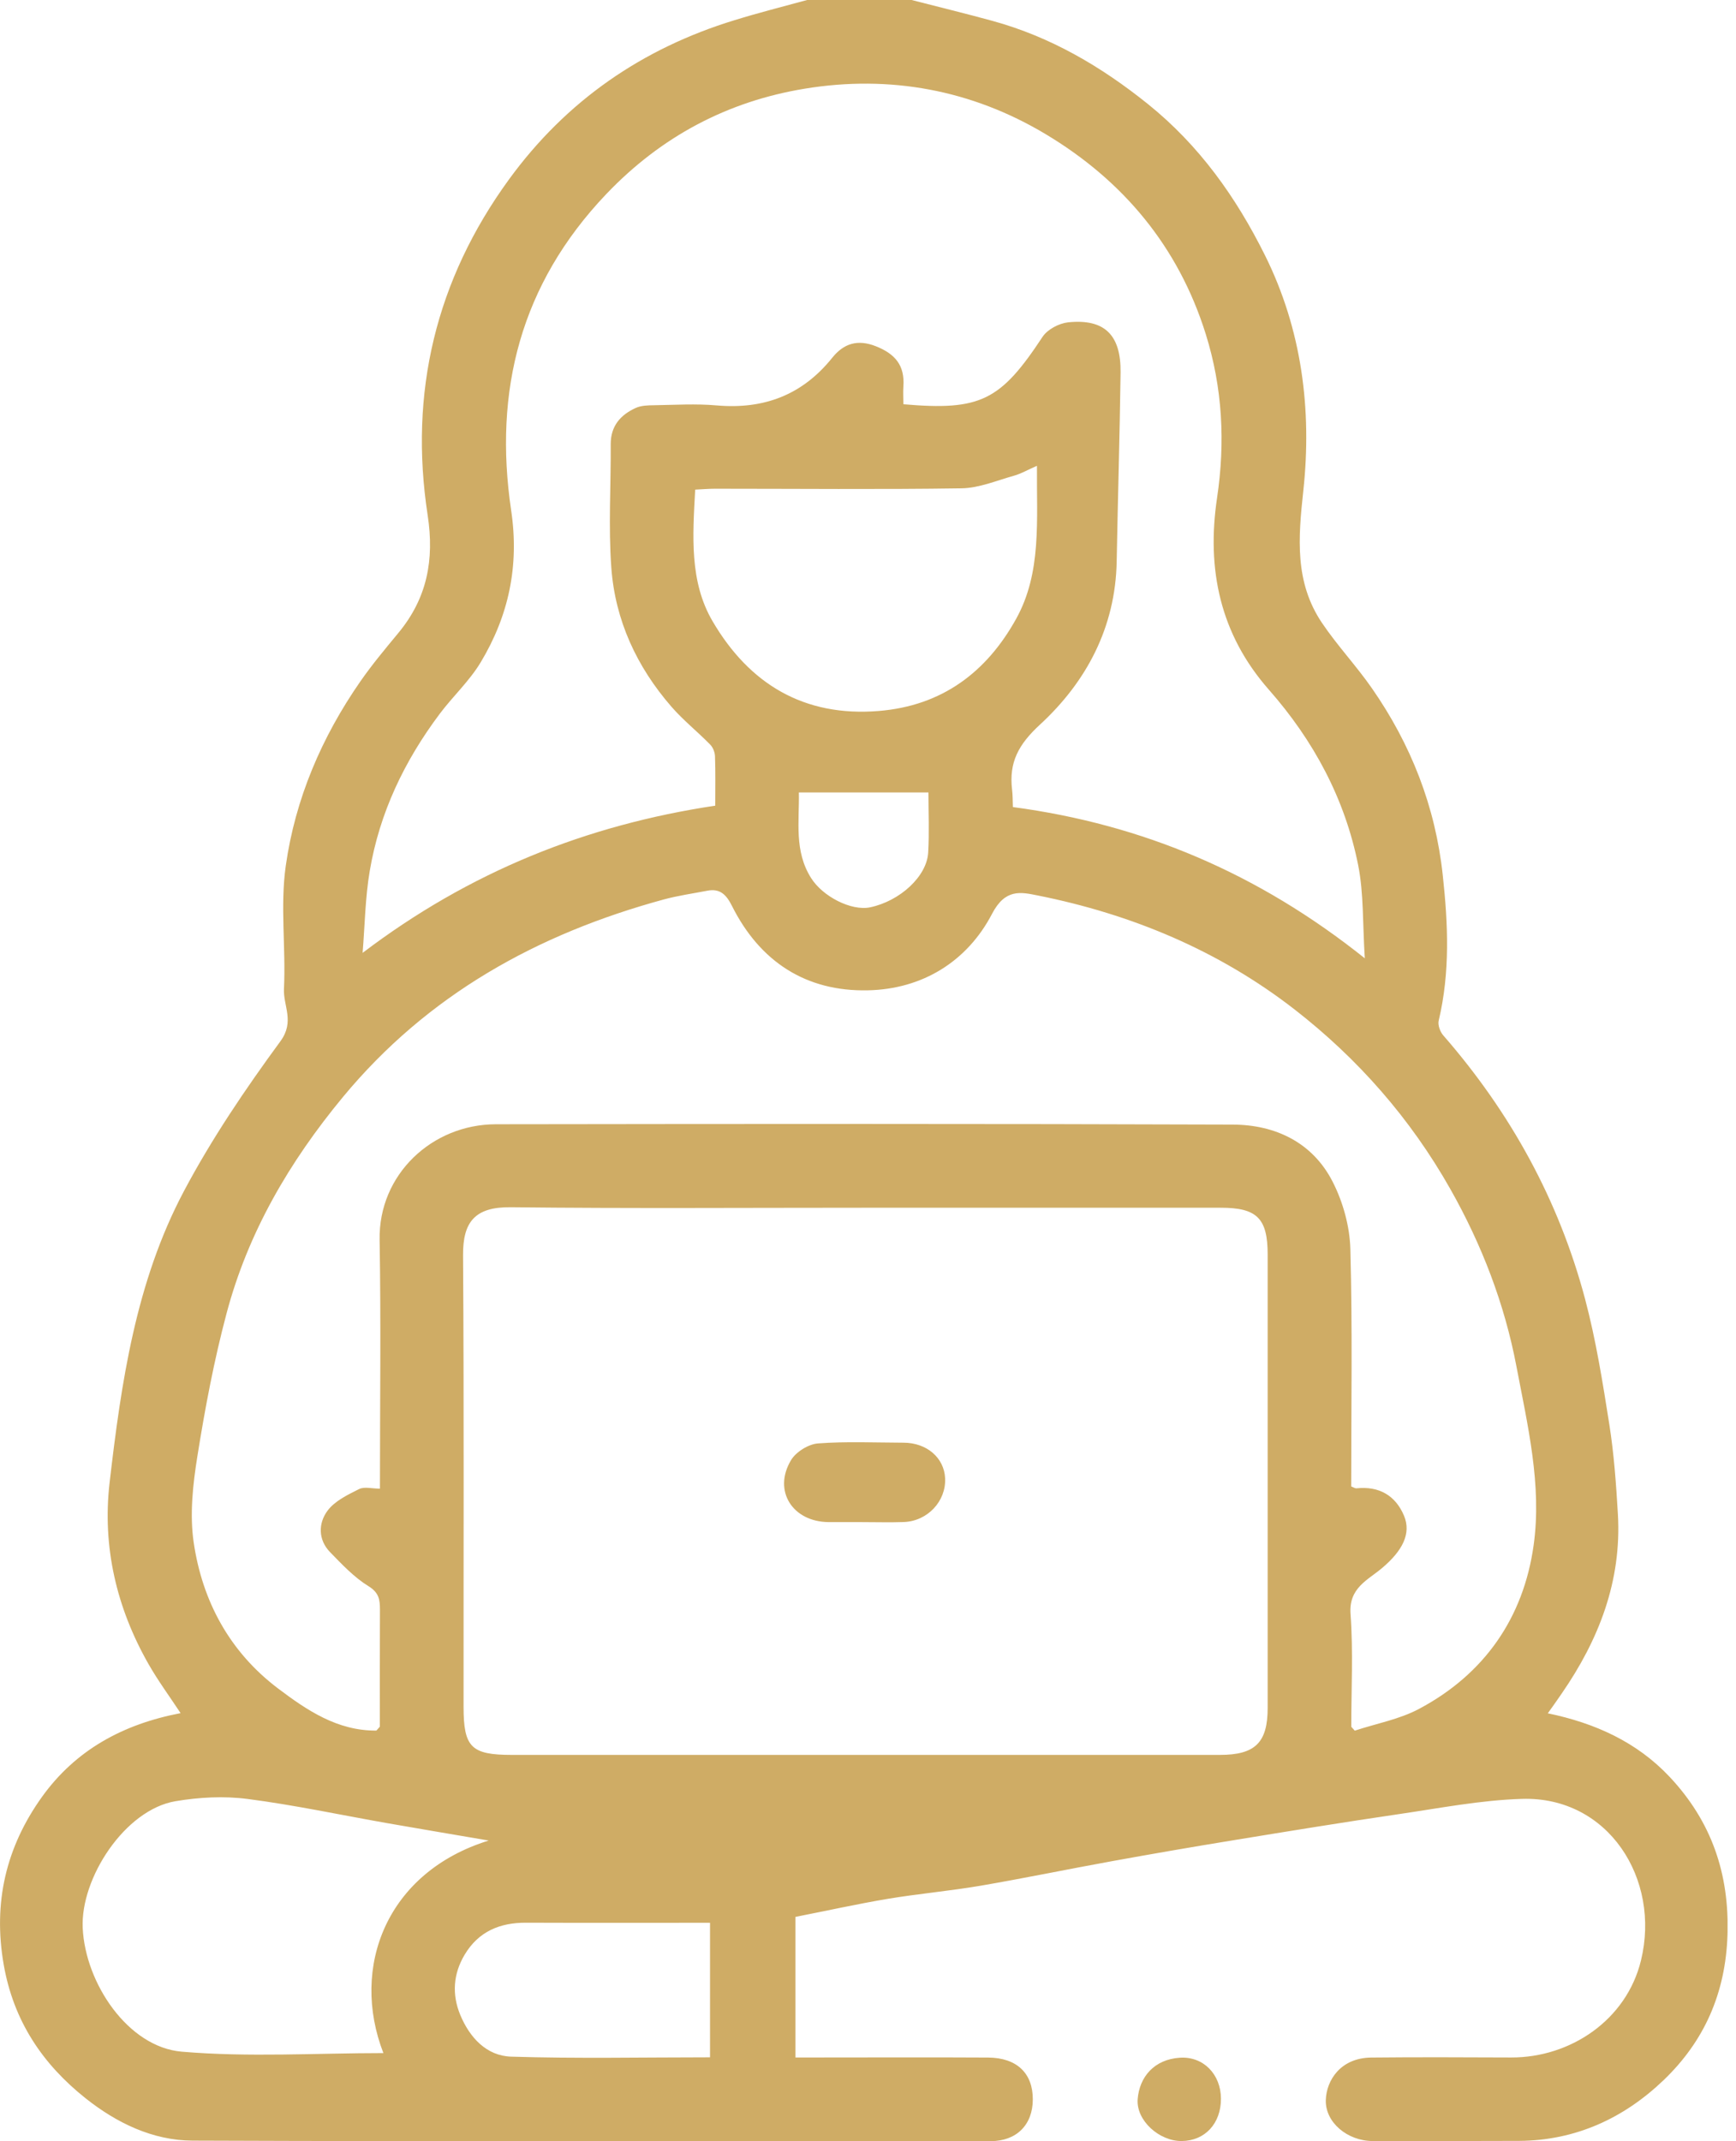 <?xml version="1.0" encoding="UTF-8"?>
<svg xmlns="http://www.w3.org/2000/svg" width="73" height="90" viewBox="0 0 73 90" fill="none">
  <g clip-path="url(#clip0_3_685)">
    <path d="M38.334 0C39.467 0.293 40.608 0.569 41.738 0.879C44.18 1.549 46.305 2.794 48.276 4.378C50.431 6.112 51.977 8.288 53.191 10.727C54.746 13.852 55.172 17.226 54.806 20.623C54.59 22.612 54.436 24.471 55.591 26.184C56.233 27.136 57.028 27.98 57.684 28.922C59.334 31.291 60.359 33.9 60.67 36.795C60.893 38.846 60.98 40.873 60.499 42.897C60.453 43.081 60.555 43.364 60.687 43.517C63.52 46.765 65.55 50.449 66.656 54.611C67.113 56.334 67.395 58.113 67.674 59.878C67.87 61.123 67.96 62.393 68.034 63.652C68.194 66.454 67.238 68.916 65.672 71.184C65.574 71.323 65.477 71.463 65.379 71.606C65.295 71.724 65.212 71.84 65.086 72.017C67.067 72.426 68.829 73.221 70.207 74.686C71.958 76.549 72.726 78.743 72.642 81.335C72.562 83.78 71.665 85.803 69.949 87.443C68.274 89.044 66.248 89.976 63.876 89.99C61.824 90 59.773 89.996 57.726 89.996C56.665 89.996 55.723 89.215 55.751 88.273C55.776 87.447 56.369 86.501 57.659 86.487C59.623 86.466 61.584 86.477 63.548 86.484C66.035 86.491 68.393 84.914 69.004 82.406C69.841 78.98 67.629 75.502 63.998 75.614C62.264 75.666 60.537 76.005 58.814 76.256C56.505 76.594 54.199 76.971 51.893 77.348C50.177 77.627 48.464 77.923 46.751 78.234C44.906 78.569 43.071 78.949 41.222 79.266C39.928 79.486 38.616 79.601 37.322 79.817C36.038 80.034 34.765 80.316 33.45 80.574V86.484C33.701 86.484 33.977 86.484 34.256 86.484C36.687 86.484 39.119 86.473 41.55 86.487C42.757 86.494 43.434 87.147 43.43 88.245C43.43 89.313 42.746 90 41.662 90C30.471 90 19.284 90.021 8.093 89.979C6.419 89.972 4.901 89.233 3.6 88.2C1.786 86.759 0.569 84.945 0.157 82.587C-0.3 79.978 0.251 77.644 1.765 75.53C3.178 73.563 5.163 72.474 7.594 72.01C7.13 71.306 6.645 70.65 6.244 69.945C4.898 67.584 4.298 65.013 4.608 62.327C5.097 58.113 5.71 53.885 7.73 50.076C8.899 47.871 10.315 45.781 11.794 43.765C12.401 42.935 11.906 42.283 11.941 41.564C12.024 39.841 11.777 38.083 12.017 36.391C12.415 33.583 13.524 30.987 15.153 28.643C15.645 27.935 16.2 27.272 16.751 26.606C17.958 25.148 18.272 23.54 17.983 21.652C17.194 16.503 18.324 11.766 21.408 7.535C23.812 4.238 27 2.037 30.89 0.848C31.894 0.537 32.92 0.279 33.938 0C35.404 0 36.869 0 38.334 0ZM15.973 72.583C15.973 70.943 15.97 69.303 15.977 67.664C15.977 67.245 15.942 66.949 15.495 66.673C14.892 66.303 14.383 65.759 13.88 65.243C13.371 64.72 13.385 64.026 13.769 63.506C14.072 63.094 14.616 62.833 15.098 62.592C15.321 62.48 15.645 62.574 15.977 62.574C15.977 59.016 16.022 55.566 15.963 52.116C15.914 49.367 18.171 47.261 20.85 47.257C31.183 47.243 41.515 47.233 51.844 47.271C53.623 47.278 55.19 48.017 56.034 49.664C56.473 50.519 56.759 51.548 56.784 52.511C56.874 55.838 56.819 59.173 56.819 62.48C56.934 62.526 56.989 62.567 57.038 62.56C57.987 62.459 58.681 62.857 59.041 63.715C59.351 64.458 58.978 65.184 58.123 65.906C57.516 66.422 56.711 66.74 56.791 67.842C56.906 69.415 56.822 71.002 56.822 72.583C56.871 72.638 56.92 72.694 56.969 72.746C57.876 72.447 58.845 72.272 59.676 71.829C62.424 70.367 64.064 67.999 64.49 64.954C64.845 62.424 64.235 59.899 63.764 57.419C63.265 54.799 62.309 52.315 60.984 49.974C59.306 47.009 57.101 44.501 54.44 42.433C51.251 39.956 47.585 38.428 43.633 37.639C42.924 37.496 42.272 37.346 41.717 38.41C40.678 40.406 38.798 41.578 36.499 41.627C33.897 41.686 31.96 40.427 30.785 38.09C30.548 37.615 30.286 37.333 29.738 37.441C29.128 37.559 28.503 37.647 27.904 37.81C22.594 39.258 17.983 41.808 14.414 46.12C12.167 48.837 10.43 51.806 9.527 55.207C9.003 57.174 8.623 59.187 8.302 61.2C8.11 62.393 7.971 63.656 8.145 64.835C8.508 67.308 9.659 69.436 11.69 70.971C12.911 71.892 14.191 72.757 15.827 72.743C15.876 72.687 15.924 72.635 15.973 72.579V72.583ZM36.317 50.766C31.371 50.766 26.421 50.801 21.474 50.745C19.964 50.728 19.462 51.37 19.472 52.762C19.514 59.086 19.489 65.41 19.493 71.735C19.493 73.444 19.811 73.765 21.523 73.765C31.448 73.765 41.376 73.765 51.3 73.765C52.779 73.765 53.306 73.249 53.306 71.794C53.306 65.442 53.306 59.086 53.306 52.734C53.306 51.213 52.859 50.766 51.338 50.766C46.333 50.766 41.323 50.766 36.317 50.766ZM57.391 40.287C57.297 38.812 57.349 37.559 57.112 36.366C56.557 33.576 55.238 31.127 53.358 28.992C51.303 26.658 50.731 23.927 51.178 20.93C51.527 18.59 51.408 16.294 50.7 14.034C49.549 10.364 47.229 7.591 43.974 5.641C40.859 3.774 37.413 3.143 33.851 3.726C30.607 4.256 27.809 5.728 25.489 8.163C21.886 11.948 20.749 16.434 21.495 21.457C21.841 23.787 21.391 25.88 20.215 27.837C19.744 28.622 19.047 29.264 18.492 30.003C17.009 31.978 15.959 34.165 15.548 36.611C15.356 37.741 15.342 38.902 15.248 40.053C19.751 36.635 24.666 34.678 30.077 33.865C30.077 33.126 30.091 32.452 30.066 31.783C30.059 31.615 29.979 31.413 29.86 31.294C29.33 30.753 28.734 30.279 28.238 29.71C26.777 28.033 25.866 26.072 25.706 23.857C25.58 22.137 25.692 20.404 25.681 18.673C25.678 17.906 26.093 17.438 26.738 17.145C26.965 17.044 27.244 17.037 27.499 17.034C28.378 17.02 29.261 16.964 30.133 17.041C32.121 17.215 33.739 16.605 34.999 15.035C35.473 14.445 36.056 14.246 36.837 14.557C37.647 14.878 38.051 15.366 37.988 16.242C37.971 16.493 37.988 16.748 37.988 16.992C41.239 17.274 42.073 16.838 43.842 14.156C44.048 13.845 44.533 13.591 44.913 13.549C46.437 13.392 47.138 14.069 47.121 15.649C47.086 18.3 47.006 20.951 46.957 23.606C46.905 26.376 45.68 28.664 43.73 30.46C42.82 31.298 42.426 32.048 42.558 33.185C42.586 33.412 42.583 33.645 42.593 33.924C48.035 34.65 52.905 36.698 57.398 40.287H57.391ZM16.123 86.302C14.717 82.681 16.263 78.691 20.55 77.365C19.001 77.1 17.644 76.873 16.291 76.636C14.33 76.291 12.38 75.872 10.409 75.617C9.419 75.488 8.369 75.544 7.378 75.712C5.25 76.071 3.38 78.949 3.478 81.042C3.586 83.362 5.383 86.048 7.643 86.24C10.462 86.48 13.319 86.299 16.123 86.299V86.302ZM43.605 19.58C43.197 19.758 42.931 19.915 42.642 19.995C41.913 20.198 41.173 20.515 40.434 20.526C36.984 20.578 33.53 20.543 30.077 20.543C29.798 20.543 29.515 20.567 29.233 20.581C29.128 22.521 28.985 24.45 29.969 26.121C31.507 28.741 33.799 30.143 36.952 29.885C39.611 29.669 41.487 28.256 42.733 26.006C43.807 24.066 43.587 21.893 43.605 19.58ZM29.857 86.477V80.822C27.255 80.822 24.691 80.829 22.127 80.819C21.021 80.812 20.124 81.188 19.542 82.158C19.057 82.964 18.998 83.836 19.354 84.694C19.748 85.643 20.456 86.417 21.495 86.449C24.262 86.536 27.035 86.477 29.857 86.477ZM39.042 33.31H33.593C33.617 34.528 33.387 35.773 34.109 36.91C34.598 37.685 35.798 38.302 36.59 38.138C37.838 37.877 38.976 36.841 39.031 35.833C39.08 34.992 39.042 34.148 39.042 33.314V33.31Z" fill="#CFAC65"></path>
    <path d="M51.342 88.214C51.345 89.257 50.669 89.99 49.688 89.996C48.743 90.004 47.77 89.128 47.84 88.235C47.913 87.303 48.534 86.564 49.612 86.494C50.602 86.428 51.338 87.192 51.342 88.214Z" fill="#CFAC65"></path>
    <path d="M56.826 72.583C56.874 72.638 56.923 72.694 56.972 72.746C56.923 72.691 56.874 72.635 56.826 72.583Z" fill="#CFAC65"></path>
    <path d="M36.255 63.98C35.787 63.98 35.32 63.98 34.849 63.98C33.324 63.97 32.494 62.662 33.262 61.378C33.467 61.032 33.991 60.705 34.392 60.673C35.585 60.583 36.788 60.638 37.988 60.642C38.969 60.642 39.705 61.273 39.743 62.142C39.785 63.101 39.007 63.938 38.009 63.977C37.423 63.998 36.837 63.98 36.255 63.98Z" fill="#CFAC65"></path>
  </g>
  <defs>
    <clipPath id="clip0_3_685">
      <rect width="72.645" height="90" fill="white"></rect>
    </clipPath>
  </defs>
</svg>
